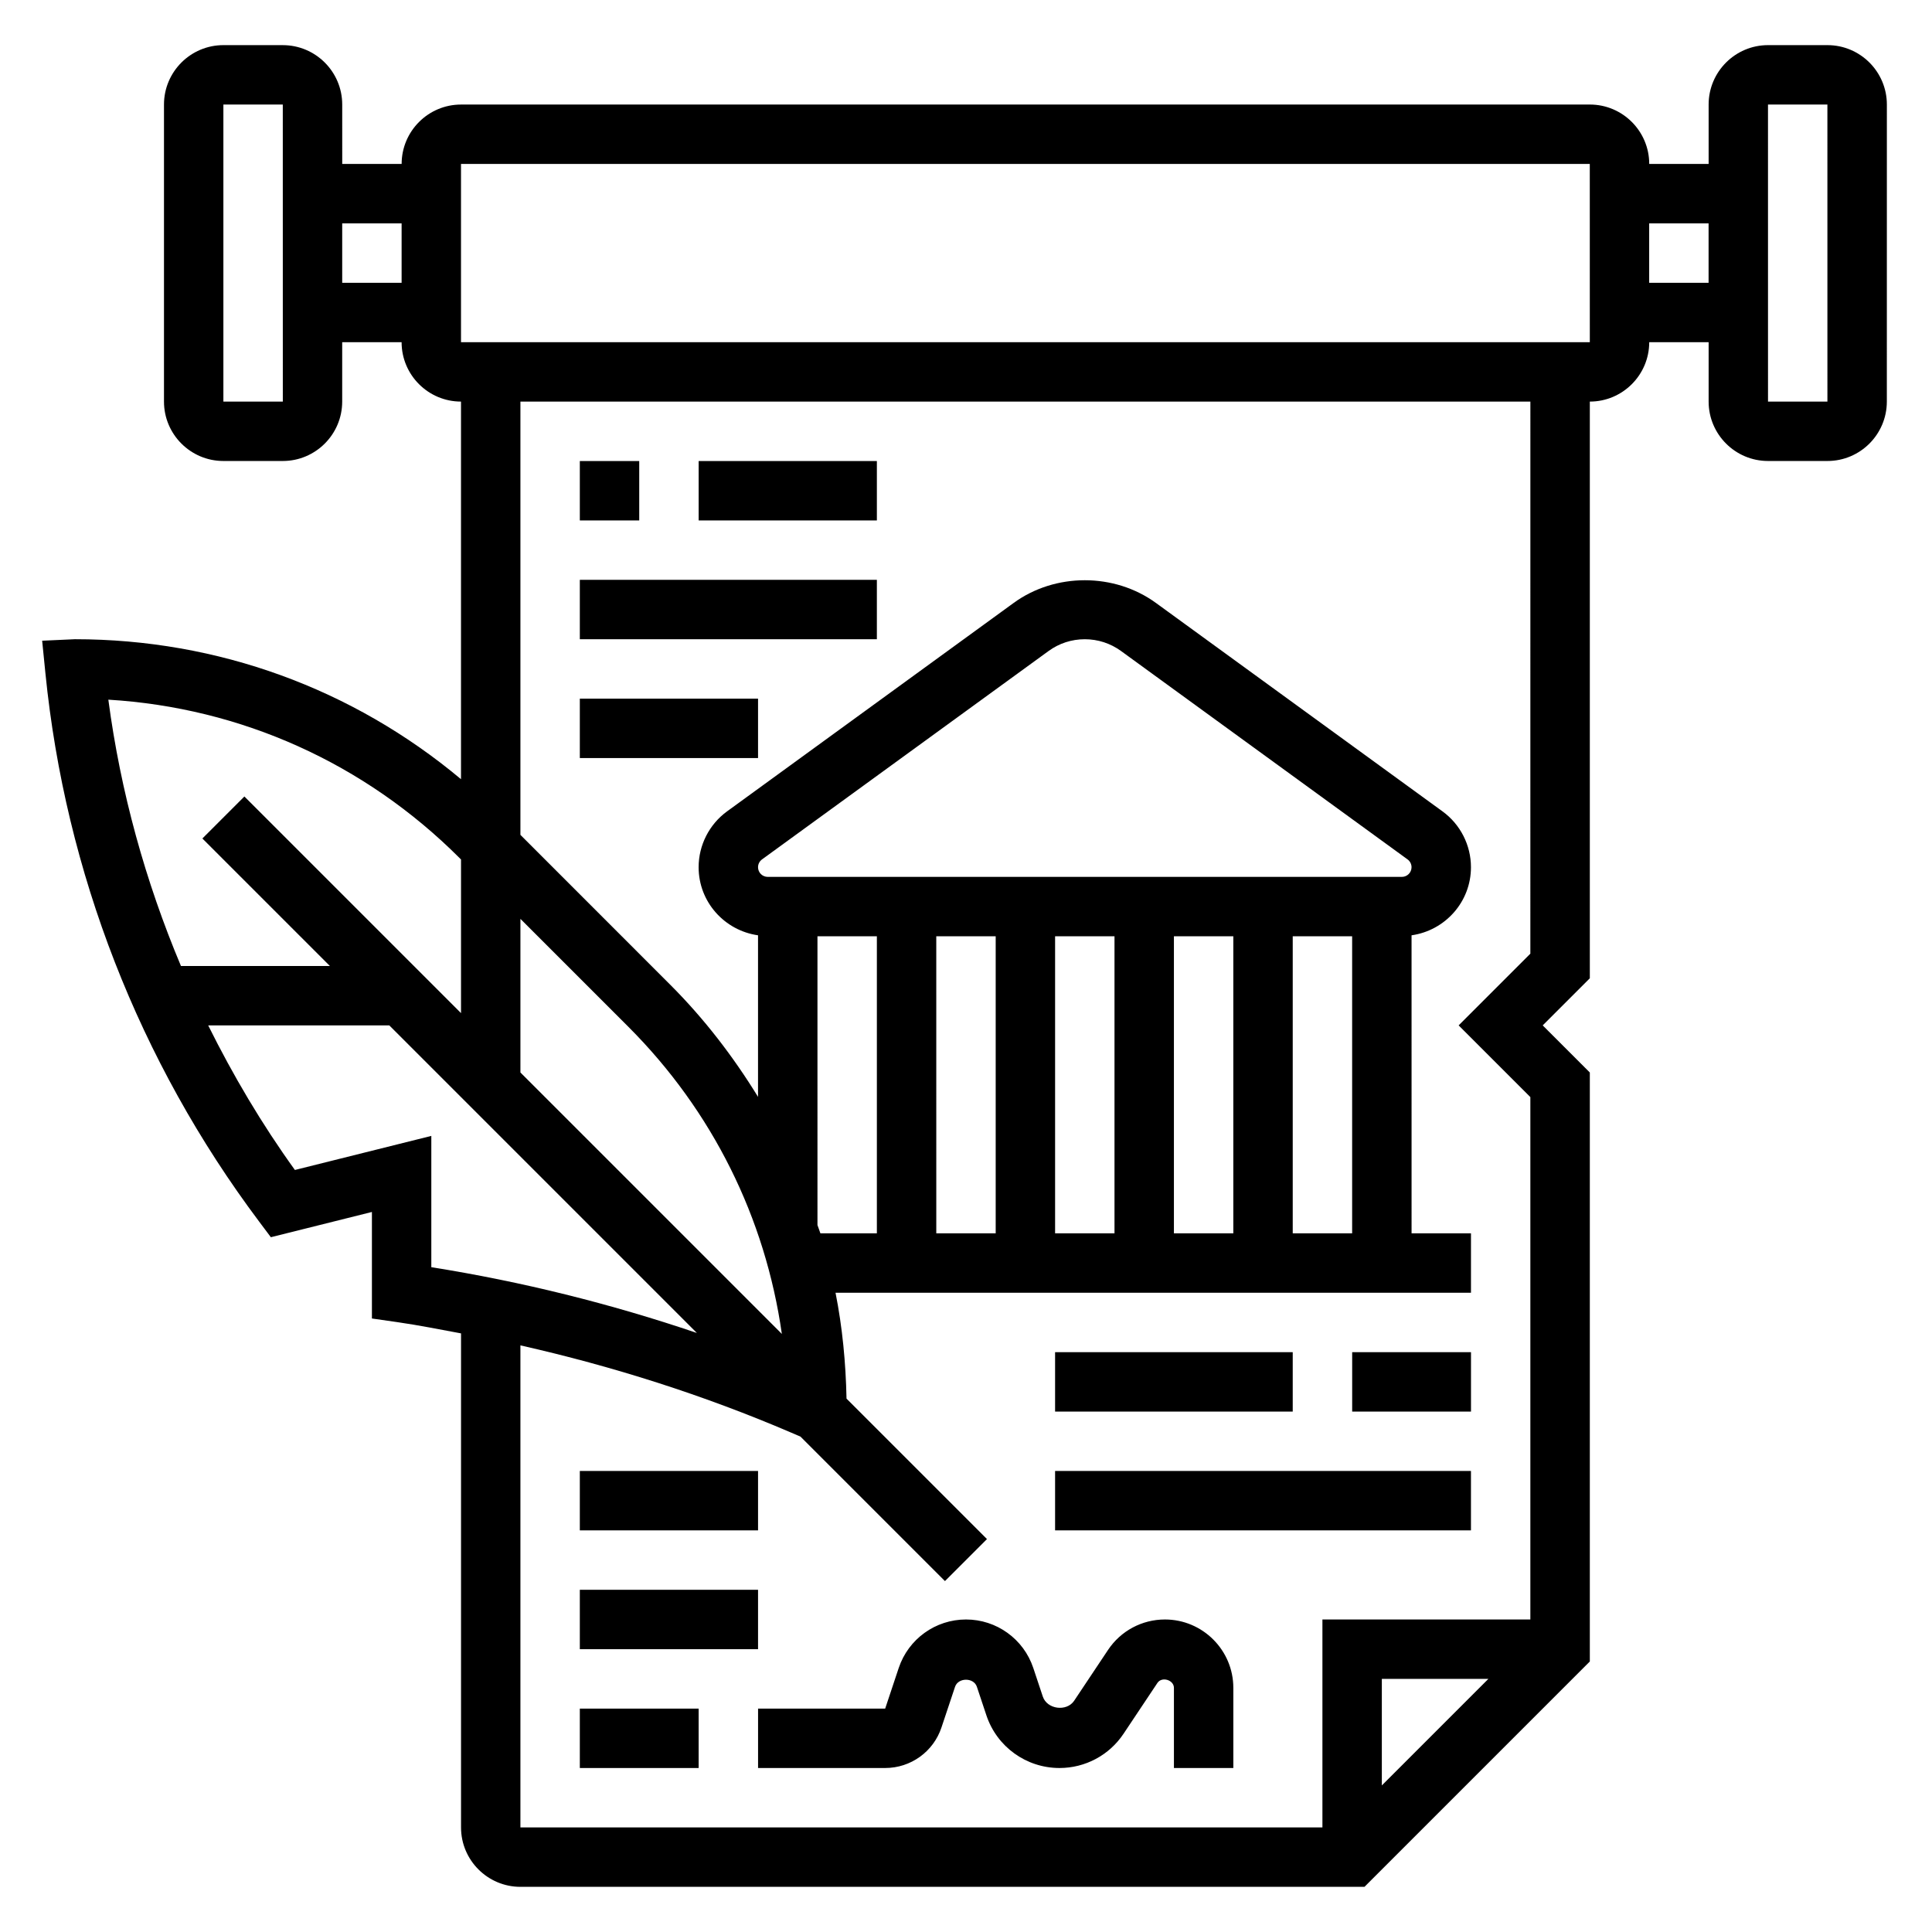 <?xml version="1.0" encoding="UTF-8"?>
<!-- Uploaded to: SVG Repo, www.svgrepo.com, Generator: SVG Repo Mixer Tools -->
<svg fill="#000000" width="800px" height="800px" version="1.1" viewBox="144 144 512 512" xmlns="http://www.w3.org/2000/svg">
 <g>
  <path d="m628.29 155.96h-15.742c-8.684 0-15.742 7.062-15.742 15.742v15.742h-15.742c0-8.684-7.062-15.742-15.742-15.742l-299.14 0.004c-8.684 0-15.742 7.062-15.742 15.742h-15.742l-0.004-15.742c0-8.684-7.062-15.742-15.742-15.742l-15.746-0.004c-8.684 0-15.746 7.062-15.746 15.746v78.719c0 8.684 7.062 15.742 15.742 15.742h15.742c8.684 0 15.742-7.062 15.742-15.742v-15.742h15.742c0 8.684 7.062 15.742 15.742 15.742v100.07c-28.676-23.988-64.477-37.094-102.33-37.094l-8.668 0.395 0.867 8.66c5.285 52.66 24.852 102.89 56.609 145.24l3.133 4.18 26.781-6.691v28.23l6.754 0.969c5.652 0.812 11.25 1.938 16.863 2.977v130.93c0 8.684 7.062 15.742 15.742 15.742h223.68l59.719-59.719v-156.09l-12.488-12.484 12.488-12.484v-152.83c8.684 0 15.742-7.062 15.742-15.742h15.742v15.742c0 8.684 7.062 15.742 15.742 15.742h15.742c8.684 0 15.742-7.062 15.742-15.742l0.008-78.719c0-8.684-7.062-15.746-15.742-15.746zm-425.09 94.465v-78.719h15.742l0.008 78.719zm31.488-31.488v-15.742h15.742v15.742zm251.9 251.91v-78.723h15.742v78.719zm-78.719-78.723v78.719h-15.742l-0.004-78.719zm15.742 0h15.742v78.719h-15.742zm31.488 0h15.742v78.719h-15.742zm60.418-15.742h-168.07c-1.41 0-2.559-1.148-2.559-2.559 0-0.82 0.395-1.59 1.055-2.07l75.934-55.223c2.809-2.047 6.133-3.125 9.605-3.125 3.473 0 6.793 1.078 9.613 3.125l75.926 55.223c0.656 0.48 1.051 1.25 1.051 2.07 0 1.41-1.148 2.559-2.559 2.559zm-154.88 15.742h15.742v78.719h-14.965c-0.227-0.738-0.539-1.445-0.777-2.184zm-9.438 105.38-69.281-69.281v-40.715l28.621 28.621c22.312 22.32 36.293 50.684 40.66 81.375zm-85.418-126.13 0.395 0.395v40.715l-57.41-57.41-11.133 11.133 33.793 33.793h-39.469c-9.438-22.449-16.004-46.137-19.246-70.582 35.172 2.117 67.941 16.832 93.07 41.957zm-43.629 82.68c-8.754-12.137-16.355-24.992-22.977-38.312h47.996l81.508 81.508c-22.914-7.777-46.453-13.625-70.375-17.43v-34.793zm288.05 163.1v-28.23h28.23zm39.359-220.42-19.004 19.004 19.004 19.004v138.44h-55.105v55.105h-212.54v-127.75c24.512 5.543 48.539 13.168 71.676 23.09l2.551 1.094 38.281 38.281 11.133-11.133-37.219-37.219c-0.195-9.508-1.094-18.91-2.914-28.062h168.4v-15.742h-15.742l-0.004-78.98c8.871-1.258 15.742-8.824 15.742-18.043 0-5.832-2.809-11.367-7.543-14.801l-75.926-55.223c-11.035-8.039-26.719-8.039-37.738 0l-75.934 55.223c-4.723 3.441-7.535 8.965-7.535 14.801 0 9.219 6.871 16.781 15.742 18.043v42.816c-6.527-10.621-14.184-20.633-23.223-29.676l-39.746-39.758v-114.82h267.65zm-283.39-162.05v-47.234h299.14l0.008 47.23zm314.88-15.746v-15.742h15.742v15.742zm47.234 31.488h-15.742l-0.004-78.719h15.742z"/>
  <path d="m297.66 266.18h15.742v15.742h-15.742z"/>
  <path d="m329.15 266.18h47.23v15.742h-47.23z"/>
  <path d="m297.66 297.66h78.719v15.742h-78.719z"/>
  <path d="m297.66 329.15h47.23v15.742h-47.23z"/>
  <path d="m423.61 502.34h62.977v15.742h-62.977z"/>
  <path d="m502.34 502.34h31.488v15.742h-31.488z"/>
  <path d="m423.61 533.82h110.21v15.742h-110.21z"/>
  <path d="m452.72 573.18c-6.078 0-11.715 3.016-15.082 8.07l-8.98 13.469c-1.984 2.953-7.18 2.281-8.305-1.117l-2.527-7.59c-2.57-7.668-9.734-12.832-17.824-12.832-8.094 0-15.258 5.164-17.832 12.848l-3.59 10.77h-33.684v15.742h33.684c6.785 0 12.793-4.328 14.926-10.762l3.59-10.762c0.844-2.504 4.961-2.496 5.785-0.008l2.527 7.582c2.785 8.344 10.574 13.949 19.367 13.949 6.84 0 13.195-3.402 16.98-9.086l8.98-13.469c1.172-1.754 4.367-0.789 4.367 1.324v21.23h15.742v-21.23c0.004-9.996-8.129-18.129-18.125-18.129z"/>
  <path d="m297.66 533.82h47.23v15.742h-47.23z"/>
  <path d="m297.66 565.31h47.23v15.742h-47.23z"/>
  <path d="m297.66 596.8h31.488v15.742h-31.488z"/>
 </g>
</svg>